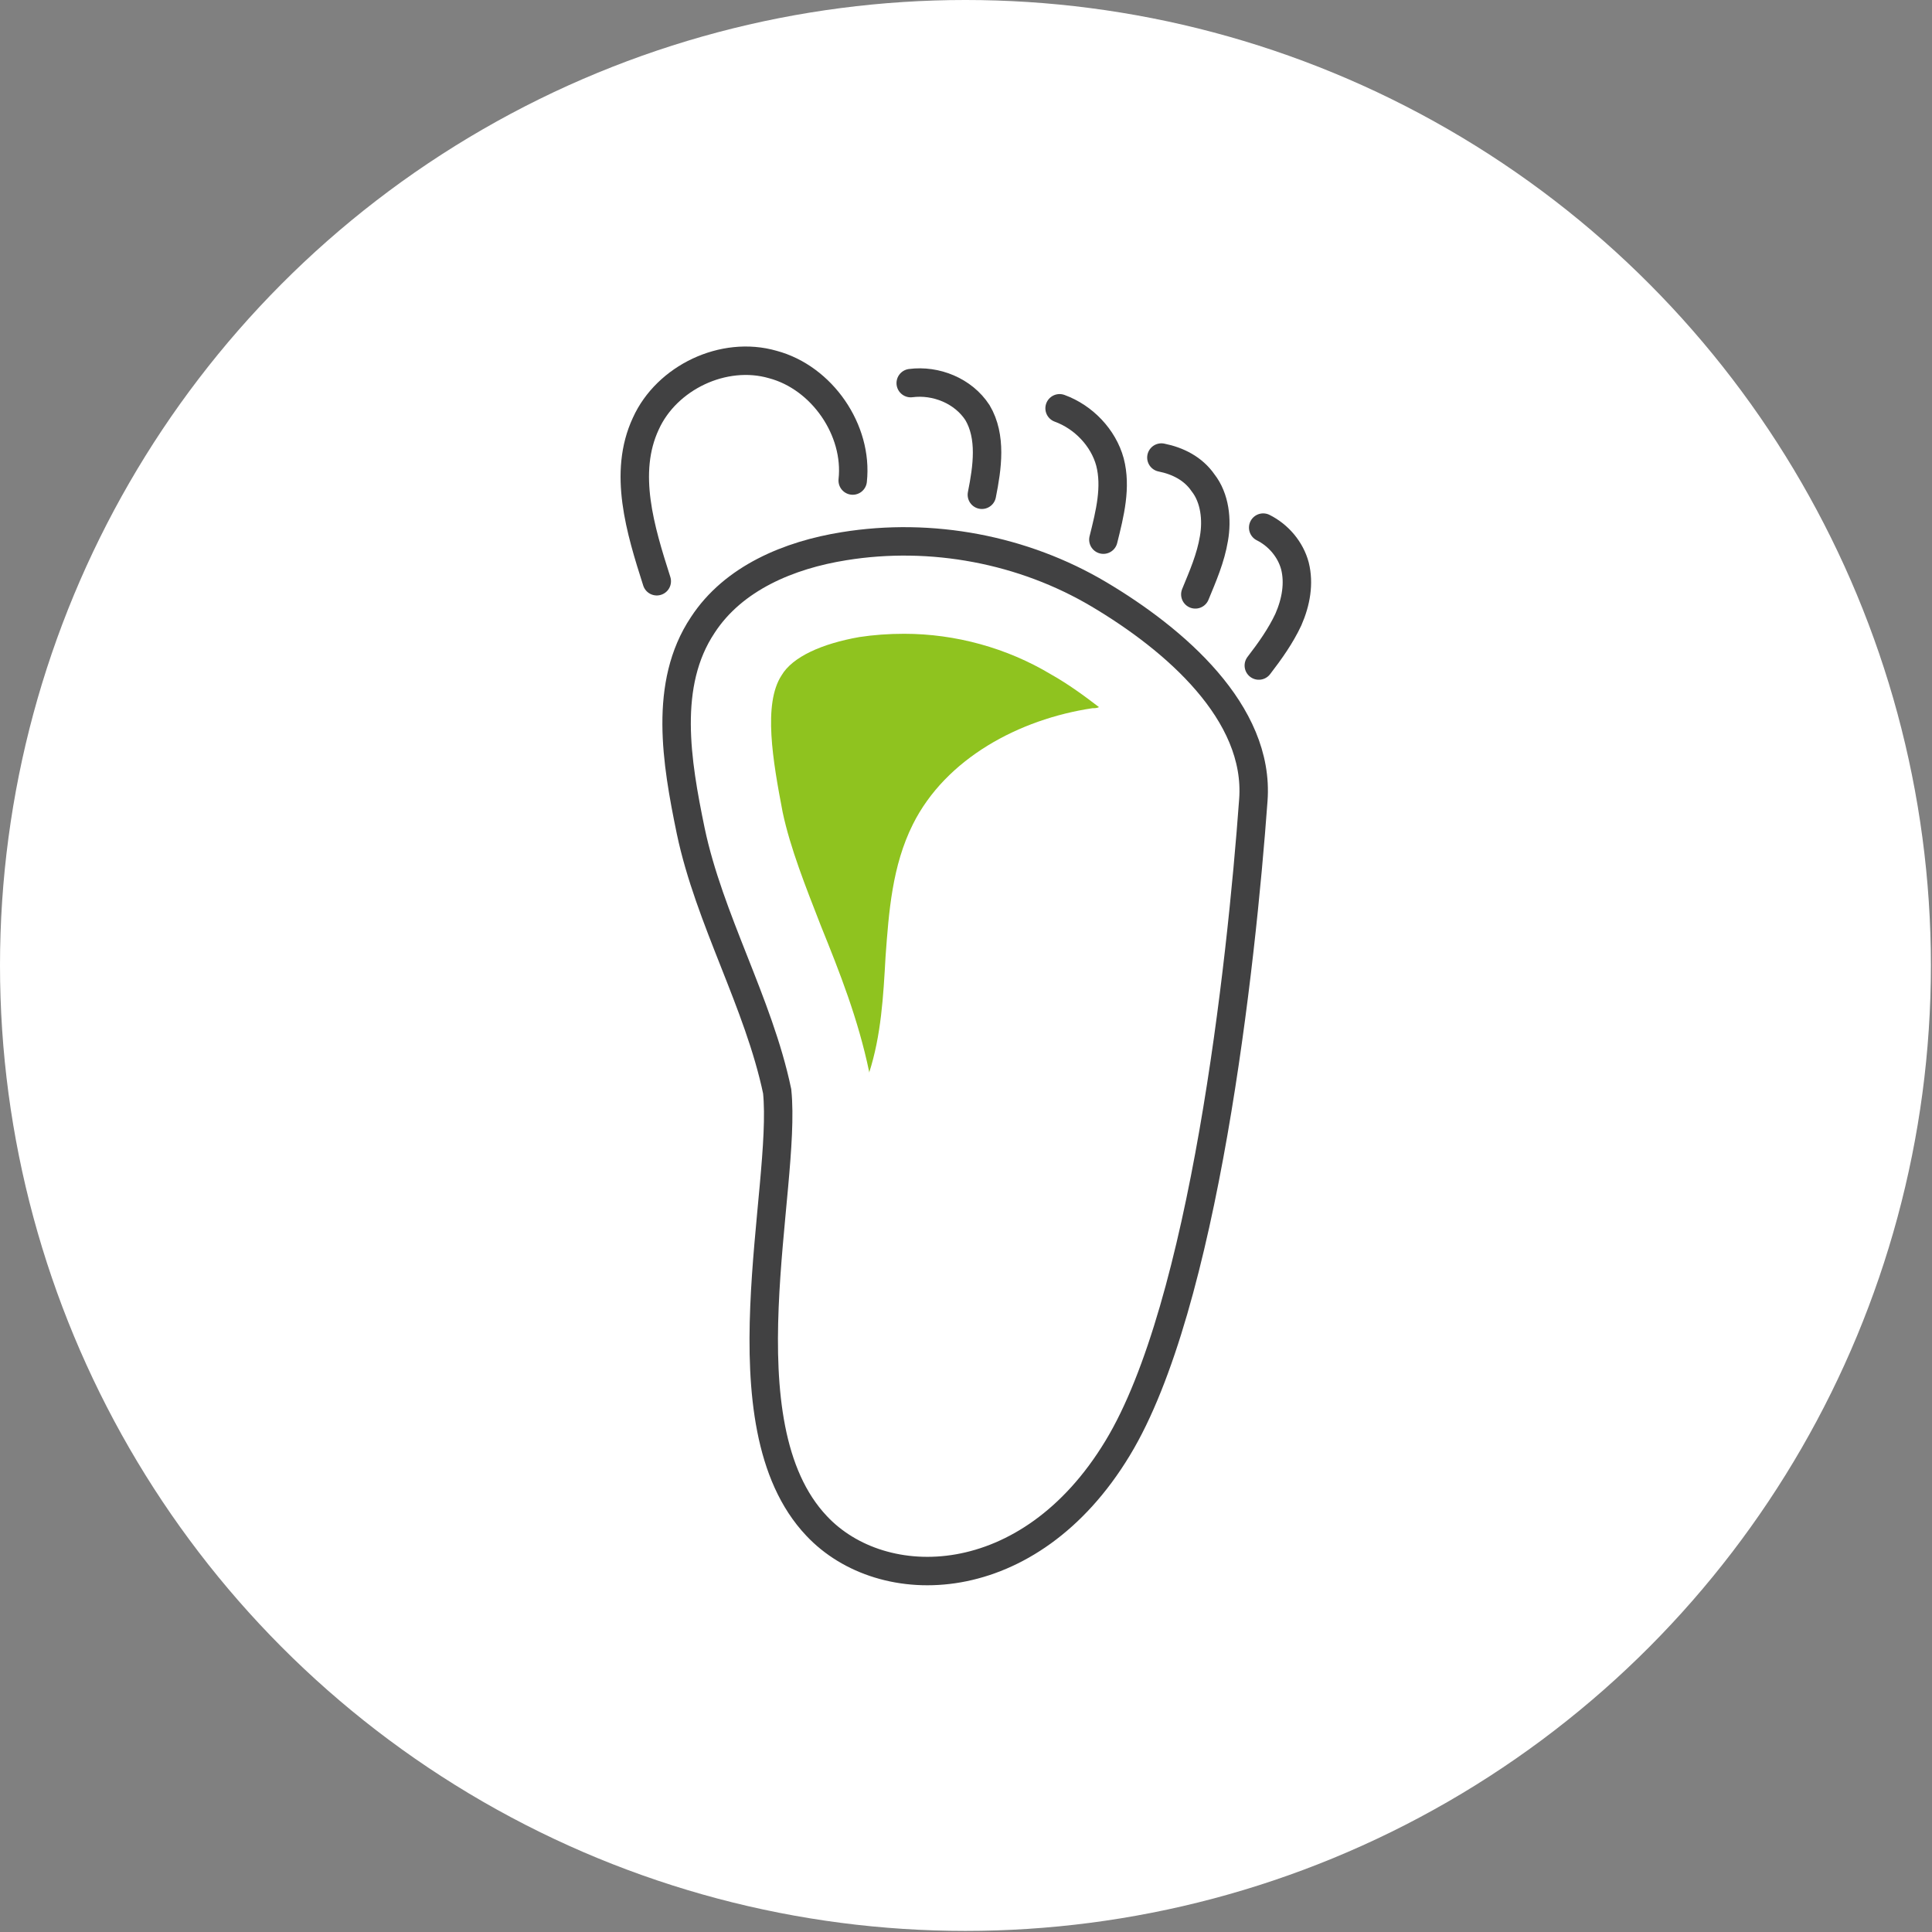 <?xml version="1.0" encoding="utf-8"?>
<!-- Generator: Adobe Illustrator 26.3.1, SVG Export Plug-In . SVG Version: 6.00 Build 0)  -->
<svg version="1.1" id="_イヤー_1" xmlns="http://www.w3.org/2000/svg" xmlns:xlink="http://www.w3.org/1999/xlink" x="0px"
	 y="0px" viewBox="0 0 176.5 176.5" style="enable-background:new 0 0 176.5 176.5;" xml:space="preserve">
<rect x="0" y="0" width="176.5" height="176.5" fill="#808080" stroke="none"/>
<style type="text/css">
	.st0{fill:#FFFFFF;}
	.st1{fill:none;stroke:#414142;stroke-width:2.598;stroke-linecap:round;stroke-miterlimit:10;}
	.st2{fill:#8FC31F;}
</style>
<circle class="st0" cx="88.2" cy="88.2" r="88.2"/>
<path class="st1" d="M71,99.7c-1.7-8.1-6.2-15.7-7.9-23.8c-1.3-6.3-2.5-13.4,1.1-18.8c2.8-4.3,7.9-6.4,12.9-7.2
	c8-1.3,16.4,0.3,23.3,4.4c6.9,4.1,14.7,10.8,14.1,18.8c-1.1,15.1-4.5,46.2-12.4,59.2c-8.1,13.4-21.5,13.5-27.5,7.1
	C65.8,130.1,71.9,108.6,71,99.7z"/>
<path class="st1" d="M60,53.1c-1.5-4.7-3.1-9.9-1-14.4c1.9-4.2,7.1-6.7,11.6-5.4c4.5,1.2,7.8,6,7.3,10.6"/>
<path class="st1" d="M83.2,35c2.3-0.3,4.8,0.7,6.1,2.7c1.3,2.2,0.9,5,0.4,7.5"/>
<path class="st1" d="M96.8,37.3c2.2,0.8,4,2.7,4.6,4.9c0.6,2.3,0,4.7-0.6,7.1"/>
<path class="st1" d="M106.1,41.8c1.5,0.3,2.9,1,3.8,2.3c1.1,1.4,1.3,3.4,1,5.1c-0.3,1.8-1,3.4-1.7,5.1"/>
<path class="st1" d="M115.4,48.2c1.4,0.7,2.5,2,2.9,3.5c0.4,1.6,0.1,3.3-0.6,4.9c-0.7,1.5-1.7,2.9-2.7,4.2"/>
<path class="st2" d="M83.4,75.3c3-6,9.7-9.6,16.4-10.6c0.2,0,0.4,0,0.6-0.1c-1.3-1-2.8-2.1-4.4-3c-4-2.4-8.7-3.7-13.4-3.7
	c-1.4,0-2.8,0.1-4.1,0.3c-3.4,0.6-6.1,1.8-7.1,3.5c-1.7,2.6-0.8,7.8,0.1,12.5c0.7,3.3,2.1,6.8,3.5,10.4c1.7,4.2,3.4,8.5,4.4,13.3
	l0,0.1c1.1-3.4,1.3-7,1.5-10.6C81.2,83.3,81.5,79.1,83.4,75.3z"/>
</svg>
